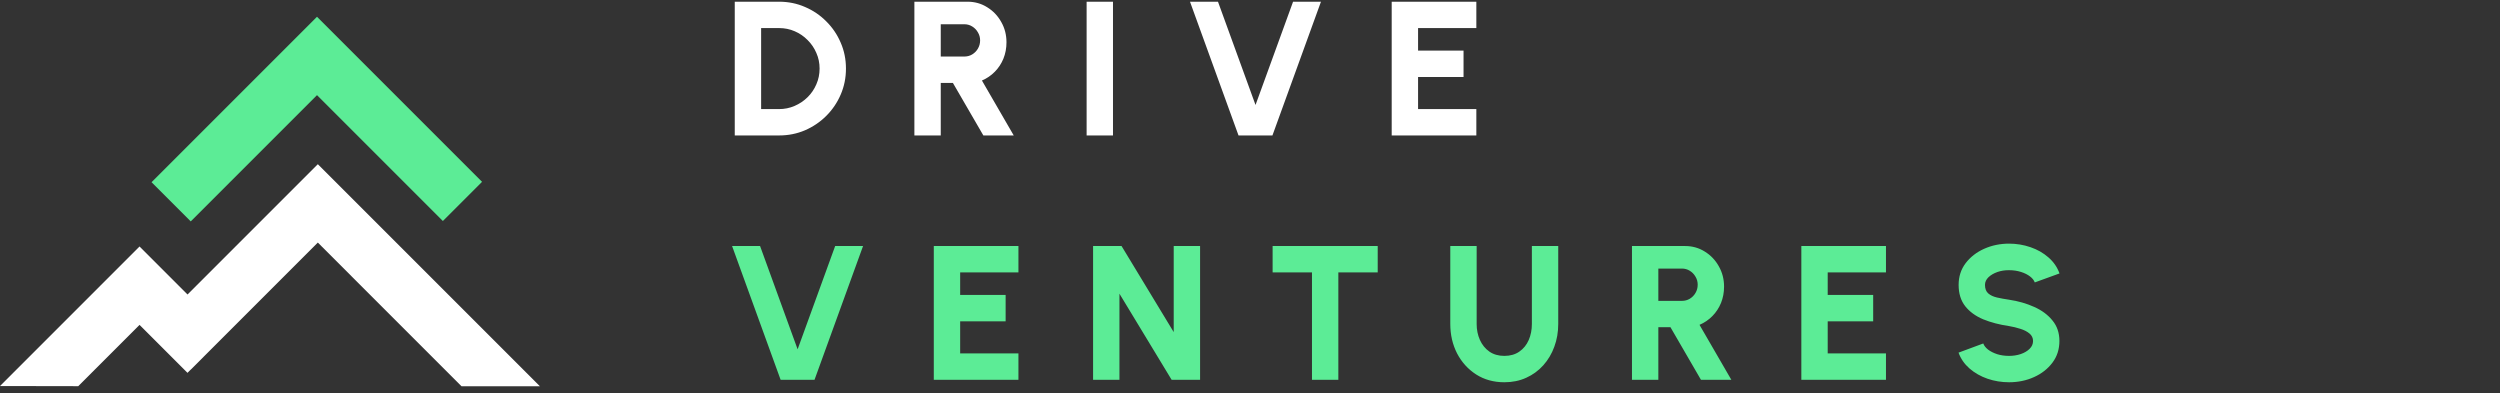 <?xml version="1.0" encoding="UTF-8"?>
<svg xmlns="http://www.w3.org/2000/svg" width="928" height="146" viewBox="0 0 928 146" fill="none">
  <rect x="0" y="0" width="928" height="146" fill="#333333" stroke="none"/>
  <path fill-rule="evenodd" clip-rule="evenodd" d="M117.672 35.317L164.392 82.037L178.938 67.49L117.676 6.228L117.571 6.332L117.567 6.328L56.257 67.638L70.804 82.185L117.672 35.317Z" fill="#5CEC96"></path>
  <path fill-rule="evenodd" clip-rule="evenodd" d="M200.402 143.371L117.984 60.953L117.57 61.367L117.565 61.362L69.61 109.317L66.341 106.048L66.342 106.047L51.796 91.5L51.795 91.501L51.792 91.498L37.245 106.045L37.248 106.048L0 143.296L29.041 143.348L51.795 120.594L69.597 138.397L70.789 137.206L70.802 137.219L117.979 90.041L171.309 143.371L200.402 143.371Z" fill="white"></path>
  <path d="M289.764 140.971L271.749 91.325H282.139L296.076 129.659L310.012 91.325H320.367L302.352 140.971H289.764ZM346.624 140.971V91.325H378.042V101.112H356.411V109.481H373.29V119.268H356.411V131.183H378.042V140.971H346.624ZM405.752 140.971V91.325H416.32L435.682 123.276V91.325H445.469V140.971H434.902L415.54 109.02V140.971H405.752ZM511.405 91.325V101.112H496.795V140.971H487.007V101.112H472.397V91.325H511.405ZM558.418 141.893C554.446 141.893 550.948 140.923 547.922 138.985C544.919 137.046 542.567 134.446 540.865 131.183C539.186 127.897 538.347 124.257 538.347 120.261V91.325H548.134V120.261C548.134 122.413 548.536 124.387 549.34 126.183C550.144 127.98 551.314 129.422 552.851 130.51C554.387 131.573 556.243 132.105 558.418 132.105C560.617 132.105 562.473 131.573 563.986 130.51C565.522 129.446 566.681 128.016 567.461 126.219C568.241 124.422 568.631 122.436 568.631 120.261V91.325H578.418V120.261C578.418 123.264 577.934 126.077 576.964 128.701C576.019 131.302 574.659 133.595 572.886 135.581C571.113 137.566 568.997 139.115 566.539 140.226C564.104 141.337 561.397 141.893 558.418 141.893ZM605.787 140.971V91.325H625.504C628.199 91.325 630.634 92.01 632.809 93.382C635.007 94.729 636.745 96.55 638.021 98.843C639.322 101.112 639.972 103.63 639.972 106.396C639.972 108.571 639.594 110.592 638.837 112.46C638.081 114.304 637.017 115.923 635.646 117.318C634.274 118.713 632.679 119.8 630.858 120.58L642.667 140.971H631.39L620.078 121.467H615.574V140.971H605.787ZM615.574 111.68H624.333C625.397 111.68 626.367 111.42 627.241 110.9C628.14 110.356 628.849 109.635 629.369 108.736C629.913 107.814 630.185 106.798 630.185 105.687C630.185 104.599 629.913 103.606 629.369 102.708C628.849 101.786 628.14 101.053 627.241 100.509C626.367 99.966 625.397 99.694 624.333 99.694H615.574V111.68ZM668.656 140.971V91.325H700.075V101.112H678.443V109.481H695.323V119.268H678.443V131.183H700.075V140.971H668.656ZM745.766 141.893C742.976 141.893 740.304 141.455 737.751 140.581C735.222 139.706 732.999 138.441 731.085 136.786C729.193 135.131 727.834 133.169 727.007 130.9L736.191 127.495C736.475 128.299 737.066 129.056 737.964 129.765C738.862 130.451 739.985 131.018 741.333 131.467C742.68 131.893 744.158 132.105 745.766 132.105C747.302 132.105 748.744 131.881 750.092 131.432C751.463 130.959 752.562 130.309 753.39 129.481C754.241 128.654 754.666 127.685 754.666 126.573C754.666 125.462 754.229 124.54 753.354 123.807C752.48 123.075 751.357 122.495 749.985 122.07C748.614 121.621 747.208 121.278 745.766 121.041C742.196 120.521 738.992 119.682 736.156 118.524C733.342 117.342 731.12 115.722 729.489 113.666C727.858 111.585 727.042 108.949 727.042 105.758C727.042 102.684 727.905 100.001 729.631 97.708C731.38 95.415 733.673 93.63 736.51 92.353C739.371 91.077 742.456 90.438 745.766 90.438C748.508 90.438 751.156 90.876 753.709 91.751C756.262 92.625 758.484 93.89 760.376 95.545C762.29 97.2 763.662 99.186 764.489 101.502L755.305 104.836C755.021 104.032 754.43 103.287 753.532 102.602C752.633 101.916 751.51 101.36 750.163 100.935C748.815 100.509 747.349 100.297 745.766 100.297C744.253 100.273 742.81 100.498 741.439 100.97C740.092 101.443 738.981 102.093 738.106 102.921C737.255 103.748 736.829 104.694 736.829 105.758C736.829 107.152 737.231 108.204 738.035 108.914C738.862 109.623 739.95 110.131 741.297 110.439C742.645 110.746 744.134 111.018 745.766 111.254C749.123 111.751 752.219 112.637 755.056 113.914C757.893 115.167 760.163 116.845 761.865 118.949C763.591 121.03 764.454 123.571 764.454 126.573C764.454 129.647 763.591 132.33 761.865 134.623C760.139 136.916 757.858 138.701 755.021 139.978C752.184 141.254 749.099 141.893 745.766 141.893Z" fill="#5CEC96"></path>
  <path d="M272.742 50.279V0.634H289.196C292.624 0.634 295.827 1.284 298.806 2.584C301.809 3.861 304.445 5.645 306.714 7.939C309.007 10.208 310.792 12.844 312.069 15.846C313.369 18.825 314.019 22.029 314.019 25.456C314.019 28.884 313.369 32.099 312.069 35.102C310.792 38.081 309.007 40.717 306.714 43.01C304.445 45.279 301.809 47.064 298.806 48.364C295.827 49.641 292.624 50.279 289.196 50.279H272.742ZM282.529 40.492H289.196C291.229 40.492 293.144 40.102 294.941 39.322C296.761 38.542 298.369 37.466 299.764 36.095C301.158 34.724 302.246 33.128 303.026 31.308C303.83 29.487 304.232 27.537 304.232 25.456C304.232 23.376 303.83 21.438 303.026 19.641C302.246 17.82 301.158 16.225 299.764 14.854C298.392 13.459 296.797 12.371 294.976 11.591C293.18 10.811 291.253 10.421 289.196 10.421H282.529V40.492ZM339.42 50.279V0.634H359.137C361.832 0.634 364.267 1.319 366.442 2.69C368.641 4.038 370.378 5.858 371.655 8.151C372.955 10.421 373.605 12.939 373.605 15.705C373.605 17.88 373.227 19.901 372.47 21.768C371.714 23.612 370.65 25.232 369.279 26.627C367.908 28.021 366.312 29.109 364.492 29.889L376.3 50.279H365.023L353.711 30.776H349.208V50.279H339.42ZM349.208 20.988H357.967C359.031 20.988 360 20.728 360.874 20.208C361.773 19.664 362.482 18.943 363.002 18.045C363.546 17.123 363.818 16.107 363.818 14.995C363.818 13.908 363.546 12.915 363.002 12.017C362.482 11.095 361.773 10.362 360.874 9.818C360 9.274 359.031 9.002 357.967 9.002H349.208V20.988ZM403.353 50.279V0.634H413.141V50.279H403.353ZM459.739 50.279L441.725 0.634H452.115L466.051 38.967L479.988 0.634H490.342L472.328 50.279H459.739ZM516.599 50.279V0.634H548.018V10.421H526.387V18.79H543.266V28.577H526.387V40.492H548.018V50.279H516.599Z" fill="white"></path>
</svg>
